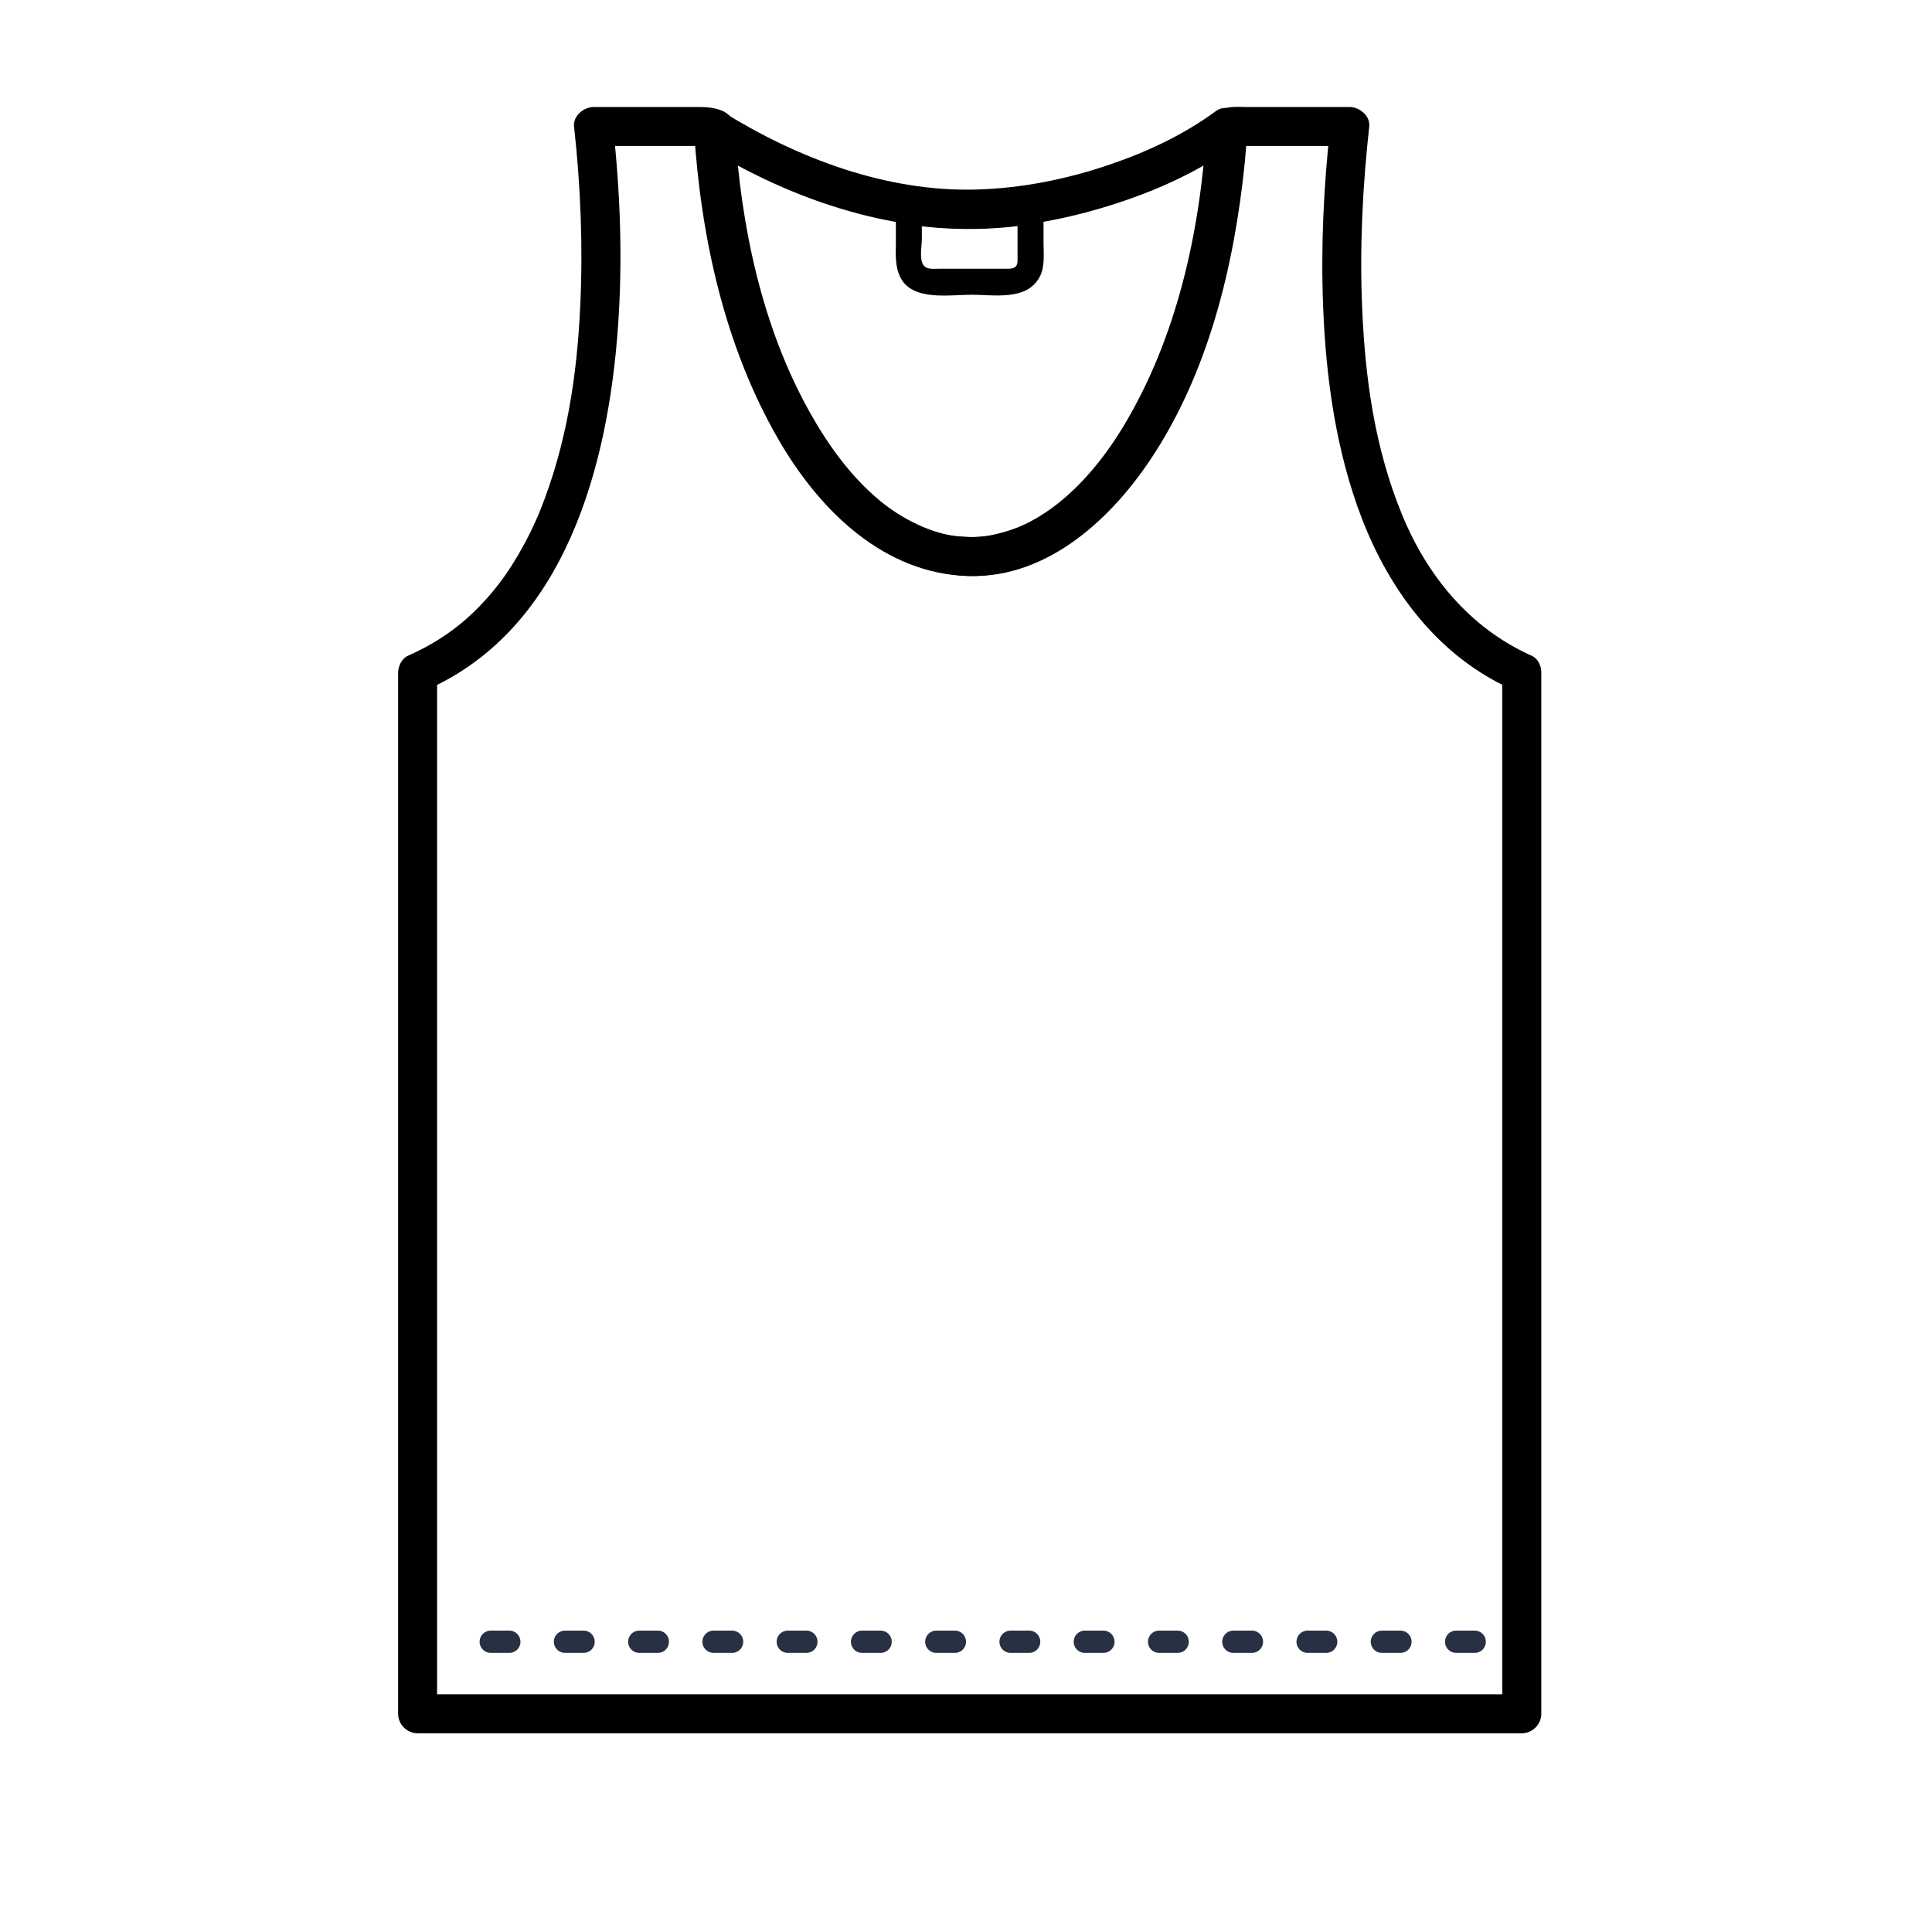<?xml version="1.0" encoding="UTF-8"?>
<!-- Uploaded to: SVG Repo, www.svgrepo.com, Generator: SVG Repo Mixer Tools -->
<svg width="800px" height="800px" version="1.1" viewBox="144 144 512 512" xmlns="http://www.w3.org/2000/svg">
 <path d="m542.13 322.23v39.309 88.344 93.004 53.289 1.992l5.164-5.164h-37.461-86.078-95.25-64.977-8.859l5.164 5.164v-39.305-88.336-92.996-53.281-1.992c-0.852 1.488-1.707 2.973-2.559 4.461 36.707-16.367 47.914-59.613 50.508-96.195 1.25-17.641 0.621-35.434-1.324-53.004l-5.164 5.164h15.5 10.691 3.332 0.816 0.152c-1.84 0-0.043 0.293 0.422 0.461-1.266-1.66-2.527-3.32-3.793-4.981 1.754 28.301 8.004 57.27 22.254 82.055 10.293 17.902 26.527 34.629 48.184 36.316 21.266 1.66 38.68-13.906 49.777-30.375 15.527-23.047 22.449-51.586 25.227-78.887 0.32-3.141 0.555-6.289 0.746-9.438-1.266 1.66-2.527 3.32-3.793 4.981 0.488-0.176-0.973-0.133-0.266-0.133h0.895 3.402 10.668 16.191l-5.164-5.164c-1.75 15.797-2.516 31.723-1.898 47.609 0.738 19.062 3.406 38.492 10.309 56.367 7.465 19.332 20.43 36.566 39.738 45.195 2.57 1.148 5.531 0.77 7.066-1.852 1.305-2.227 0.719-5.918-1.852-7.066-16.543-7.391-27.773-21.352-34.375-37.469-7.238-17.668-9.73-35.996-10.535-54.617-0.691-16.062 0.105-32.191 1.875-48.164 0.309-2.805-2.586-5.164-5.164-5.164h-16.191-11.02c-2.141 0-4.383-0.238-6.426 0.504-2.293 0.828-3.644 2.523-3.793 4.981-1.66 27.457-7.863 55.832-22.289 79.559-5.262 8.652-12.234 16.973-20.324 22.367-4.016 2.676-7.285 4.184-11.609 5.387-4.231 1.18-7.481 1.406-12.246 0.965-6.762-0.625-14.738-4.57-20.508-9.34-7.852-6.481-13.84-14.836-18.773-23.668-12.648-22.648-18.176-49.266-19.77-74.945-0.152-2.445-1.496-4.168-3.793-4.981-2.402-0.852-4.301-0.828-6.785-0.828h-10.398-16.48c-2.582 0-5.477 2.359-5.164 5.164 1.742 15.738 2.379 31.621 1.648 47.445-0.859 18.602-3.586 36.824-10.715 54.523-0.43 1.066-0.445 1.09-1.004 2.34-0.449 1.008-0.922 2.004-1.402 2.996-1.035 2.133-2.164 4.215-3.356 6.262-2.418 4.144-4.836 7.519-7.644 10.766-6.18 7.133-12.875 12.062-21.594 15.949-1.609 0.719-2.559 2.797-2.559 4.461v39.305 88.336 92.996 53.281 1.992c0 2.816 2.352 5.164 5.164 5.164h37.461 86.078 95.25 64.973 8.859c2.816 0 5.164-2.352 5.164-5.164v-39.309-88.344-93.004-53.289-1.992c0.008-6.668-10.324-6.668-10.324-0.008z"/>
 <path d="m463.75 177.84c-1.66 27.457-7.863 55.832-22.289 79.559-5.262 8.652-12.234 16.973-20.324 22.367-4.016 2.676-7.285 4.184-11.609 5.387-4.231 1.18-7.481 1.406-12.246 0.965-6.762-0.625-14.738-4.57-20.508-9.34-7.852-6.481-13.84-14.836-18.773-23.668-12.648-22.648-18.176-49.266-19.77-74.945-2.59 1.488-5.184 2.973-7.773 4.461 21.348 13.266 46.535 22.309 71.895 21.941 12.754-0.184 25.57-2.766 37.668-6.719 11.102-3.625 22.07-8.598 31.5-15.551 2.262-1.668 3.391-4.441 1.852-7.066-1.309-2.234-4.797-3.527-7.066-1.852-8.531 6.289-18.203 10.824-28.203 14.234-11.508 3.922-23.586 6.336-35.75 6.625-23.516 0.562-46.945-8.27-66.68-20.531-3.199-1.988-8.016 0.555-7.773 4.461 1.754 28.301 8.004 57.27 22.254 82.055 10.293 17.902 26.527 34.629 48.184 36.316 21.266 1.66 38.68-13.906 49.773-30.375 15.527-23.047 22.449-51.586 25.227-78.887 0.32-3.141 0.555-6.289 0.746-9.438 0.402-6.656-9.934-6.617-10.332 0z"/>
 <path d="m413.66 199.98v13.129c0 2.289-1.836 2.113-3.445 2.113h-8.75-8.629c-1.715 0-3.781 0.383-4.481-1.688-0.605-1.793-0.055-4.582-0.055-6.438v-7.012c-1.453 1.105-2.906 2.215-4.359 3.32 11.391 1.707 22.699 1.738 34.078-0.105 4.375-0.711 2.512-7.348-1.832-6.641-10.055 1.629-20.348 1.613-30.414 0.105-2.176-0.324-4.359 0.879-4.359 3.32v7.981c0 3.246-0.297 6.336 1.145 9.348 3.098 6.481 13.141 4.695 18.906 4.695 6.043 0 14.613 1.66 18.047-4.695 1.465-2.711 1.035-6.215 1.035-9.191v-8.246c0.004-4.438-6.887-4.438-6.887 0.004z"/>
 <path transform="matrix(.492 0 0 .492 154.87 142.42)" d="m242.24 887.52h536" fill="none" stroke="#283044" stroke-dasharray="10,30" stroke-linecap="round" stroke-miterlimit="10" stroke-width="12"/>
</svg>